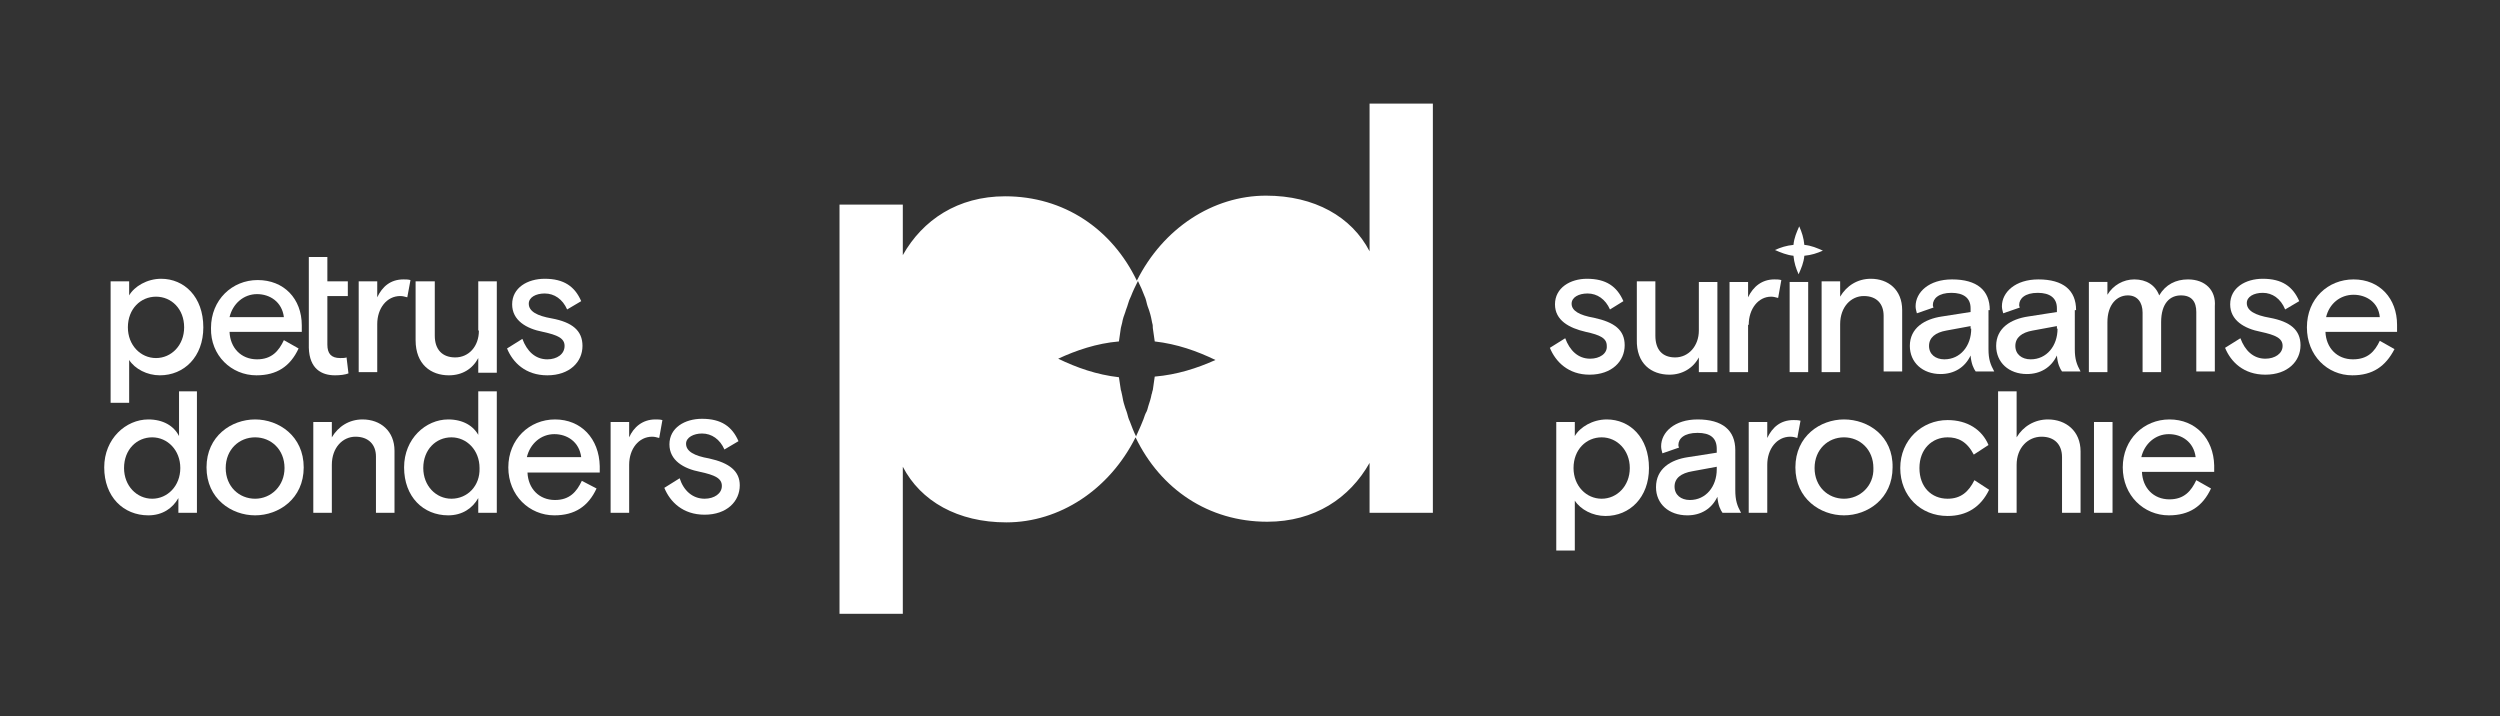 <?xml version="1.0" encoding="utf-8"?>
<!-- Generator: Adobe Illustrator 24.1.0, SVG Export Plug-In . SVG Version: 6.00 Build 0)  -->
<svg version="1.1" id="Layer_1" xmlns="http://www.w3.org/2000/svg" xmlns:xlink="http://www.w3.org/1999/xlink" x="0px" y="0px"
	 viewBox="0 0 391 112" style="enable-background:new 0 0 391 112;" xml:space="preserve" fill="#fff">
<rect x="0" y="0" width="391" height="112" fill="#333333" stroke="none"/>
<g>
	<path d="M355,49.7c-2.3-0.4-3.6-1.1-3.6-2.3c0-1,1.1-1.6,2.5-1.6c1.5,0,2.8,0.9,3.5,2.6l2.2-1.3c-1-2.3-2.7-3.5-5.7-3.5
		c-2.7,0-5.1,1.4-5.1,4c0,2.5,2.2,3.8,4.8,4.3c2.3,0.5,3.4,1,3.4,2.2c0,1.2-1.2,2-2.7,2c-1.9,0-3.2-1.3-3.9-3.2l-2.4,1.5
		c0.9,2.2,2.9,4.2,6.3,4.2c3.5,0,5.5-2.1,5.5-4.6C359.8,51.6,358.2,50.3,355,49.7z"/>
	<path d="M248.7,56.1c-1.9,0-3.2-1.3-3.9-3.2l-2.4,1.5c0.9,2.2,2.9,4.2,6.2,4.2c3.5,0,5.5-2.1,5.5-4.6c0-2.4-1.6-3.6-4.8-4.3
		c-2.3-0.4-3.5-1.1-3.5-2.2c0-1,1.1-1.6,2.5-1.6c1.5,0,2.8,0.9,3.5,2.5l2.1-1.3c-1-2.3-2.7-3.5-5.7-3.5c-2.6,0-5,1.4-5,4
		c0,2.5,2.2,3.7,4.8,4.3c2.3,0.5,3.3,1,3.3,2.2C251.4,55.3,250.2,56.1,248.7,56.1z"/>
	<path d="M261.1,58.6c2,0,3.7-1,4.6-2.7v2.3h2.9V44.1h-2.9v7.6c0,2.4-1.6,4.2-3.7,4.2c-2,0-3.1-1.2-3.1-3.4v-8.5h-2.9v9.1
		C255.9,56.9,258.3,58.6,261.1,58.6z"/>
	<path d="M273.5,50.8c0-2.5,1.5-4.4,3.5-4.4c0.4,0,0.7,0.1,1.1,0.2l0.5-2.8c-0.4-0.1-0.7-0.1-1.1-0.1c-1.9,0-3.3,1.1-4.1,2.8v-2.4
		h-2.9v14.1h2.9V50.8z"/>
	<rect x="279.9" y="44.1" width="2.9" height="14.1"/>
	<path d="M284.9,44.1v14.1h2.9v-7.5c0-2.7,1.7-4.4,3.7-4.4c2,0,3.1,1.2,3.1,3.1v8.7h2.9v-9.6c0-3.2-2.2-4.9-4.9-4.9
		c-2.1,0-3.8,1.1-4.8,2.8v-2.4H284.9z"/>
	<path d="M311.2,48.5c0-3.1-2-4.8-5.9-4.8c-3.6,0-5.7,2-5.7,4.2c0,0.4,0.1,0.7,0.2,1.1l2.6-0.9c-0.1-0.2-0.1-0.3-0.1-0.4
		c0-1,0.9-1.9,2.9-1.9c1.9,0,3,0.8,3,2.4v0.6l-4.5,0.7c-2.7,0.4-5,1.8-5,4.6c0,2.6,2,4.4,4.8,4.4c2.1,0,3.8-1,4.7-2.9
		c0.1,1.3,0.5,2.1,0.8,2.5h2.9c-0.6-1.1-0.9-1.9-0.9-3.5V48.5z M308.3,51.4c0,2.7-1.7,4.8-4.2,4.8c-1.4,0-2.4-0.8-2.4-2.1
		c0-1.3,1-2.1,2.7-2.4l3.8-0.7V51.4z"/>
	<path d="M324.7,48.5c0-3.1-2-4.8-5.9-4.8c-3.6,0-5.7,2-5.7,4.2c0,0.4,0.1,0.7,0.2,1.1l2.6-0.9c-0.1-0.2-0.1-0.3-0.1-0.4
		c0-1,0.9-1.9,2.9-1.9c1.9,0,3,0.8,3,2.4v0.6l-4.5,0.7c-2.7,0.4-5,1.8-5,4.6c0,2.6,2,4.4,4.8,4.4c2.1,0,3.8-1,4.7-2.9
		c0.1,1.3,0.5,2.1,0.8,2.5h2.9c-0.6-1.1-0.9-1.9-0.9-3.5V48.5z M321.8,51.4c0,2.7-1.7,4.8-4.2,4.8c-1.4,0-2.4-0.8-2.4-2.1
		c0-1.3,1-2.1,2.7-2.4l3.8-0.7V51.4z"/>
	<path d="M342.2,43.7c-1.9,0-3.5,0.8-4.5,2.5c-0.6-1.6-2-2.5-3.9-2.5c-1.7,0-3.3,0.9-4.2,2.4v-2h-2.9v14.1h2.9v-7.8
		c0-2.8,1.5-4.2,3.2-4.2c1.5,0,2.3,1.1,2.3,2.7v9.3h2.9v-7.8c0-3,1.4-4.2,3.1-4.2c1.7,0,2.4,1,2.4,2.6v9.3h2.9V47.9
		C346.6,45.4,344.9,43.7,342.2,43.7z"/>
	<path d="M374.9,50.8c0-4.1-2.7-7.1-6.8-7.1c-4,0-7.3,3-7.3,7.5c0,4.4,3.2,7.5,7.1,7.5c3.2,0,5.2-1.4,6.6-4.1l-2.3-1.3
		c-0.8,1.7-1.9,2.9-4.2,2.9c-2.5,0-4.2-1.8-4.3-4.3h11.2V50.8z M363.8,49.6c0.5-2.1,2.2-3.5,4.3-3.5c2,0,3.9,1.2,4.1,3.5H363.8z"/>
	<path d="M214.2,39.3c-2.8-5.4-8.6-8.7-16.2-8.7c-8.3,0-16.1,5.1-20.2,13.3c-3.9-8.1-11.4-13.2-20.6-13.2c-7.4,0-12.9,3.7-16,9.2V32
		h-9.9v64h9.9V73c2.8,5.4,8.6,8.7,16.2,8.7c8.3,0,16.1-5.1,20.2-13.3c3.9,8.1,11.4,13.2,20.6,13.2c7.4,0,12.9-3.7,16-9.2v7.8h9.9
		v-64h-9.9V39.3z M180.6,58.9c-0.1,0.7-0.2,1.4-0.3,2.1c-0.1,0.2-0.1,0.5-0.2,0.7c-0.1,0.6-0.3,1.2-0.5,1.8
		c-0.1,0.4-0.2,0.8-0.4,1.1c-0.2,0.4-0.3,0.9-0.5,1.3c-0.3,0.8-0.7,1.6-1,2.3c0,0,0,0,0,0.1c0,0,0,0,0,0h0c-0.4-0.8-0.7-1.6-1-2.4
		c-0.2-0.4-0.3-0.8-0.4-1.2c-0.1-0.4-0.3-0.8-0.4-1.2c-0.2-0.6-0.3-1.1-0.4-1.7c-0.1-0.3-0.1-0.6-0.2-0.8c-0.1-0.7-0.2-1.3-0.3-2v0
		c-3.5-0.4-6.6-1.5-9.5-2.9c2.8-1.3,6-2.4,9.5-2.7v0c0.1-0.7,0.2-1.4,0.3-2.1c0.1-0.3,0.1-0.5,0.2-0.8c0.1-0.6,0.3-1.2,0.5-1.7
		c0.1-0.4,0.3-0.8,0.4-1.2c0.1-0.4,0.3-0.9,0.5-1.3c0.3-0.8,0.7-1.6,1.1-2.4c0,0,0,0,0,0.1c0.4,0.8,0.7,1.5,1,2.3
		c0.2,0.4,0.3,0.9,0.4,1.3c0.1,0.4,0.3,0.8,0.4,1.2c0.2,0.6,0.3,1.2,0.4,1.7c0.1,0.3,0.1,0.5,0.1,0.8c0.1,0.7,0.2,1.4,0.3,2.1
		c3.5,0.4,6.6,1.5,9.5,2.9C187.2,57.6,184.1,58.6,180.6,58.9z"/>
	<path d="M25.2,43.6c-2.2,0-4.2,1.2-5,2.6V44h-2.9v19h2.9v-6.7c0.9,1.4,2.8,2.4,4.8,2.4c3.8,0,6.8-2.9,6.8-7.5
		C31.8,46.4,28.8,43.6,25.2,43.6z M24.4,56C22,56,20,54,20,51.2c0-2.9,2-4.8,4.4-4.8c2.4,0,4.4,1.9,4.4,4.8C28.8,54,26.8,56,24.4,56
		z"/>
	<path d="M40.1,58.7c3.2,0,5.3-1.4,6.6-4.2l-2.3-1.3c-0.8,1.7-1.9,3-4.2,3c-2.5,0-4.2-1.8-4.3-4.3h11.3v-1c0-4.2-2.8-7.1-6.9-7.1
		c-4,0-7.3,3.1-7.3,7.5C32.9,55.6,36.2,58.7,40.1,58.7z M40.2,46c2,0,3.9,1.2,4.2,3.6h-8.5C36.4,47.5,38.1,46,40.2,46z"/>
	<path d="M52.4,58.7c0.8,0,1.6-0.1,2.1-0.3l-0.3-2.5C54,56,53.5,56,53.2,56c-1.4,0-2-0.7-2-2.1v-7.6h3.2V44h-3.2v-3.8h-2.9V44v2.3
		v8.1C48.4,57.7,50.3,58.7,52.4,58.7z"/>
	<path d="M64.2,43.8c-0.4-0.1-0.7-0.1-1.1-0.1c-2,0-3.3,1.1-4.1,2.8V44h-2.9v14.2H59v-7.5c0-2.5,1.5-4.4,3.6-4.4
		c0.4,0,0.7,0.1,1.1,0.2L64.2,43.8z"/>
	<path d="M74.9,51.7c0,2.5-1.6,4.2-3.7,4.2c-2,0-3.2-1.2-3.2-3.4V44H65v9.2c0,3.8,2.4,5.5,5.2,5.5c2.1,0,3.7-1,4.6-2.7v2.3h2.9V44
		h-2.9V51.7z"/>
	<path d="M85.6,56.2c-1.9,0-3.2-1.3-3.9-3.2l-2.4,1.5c0.9,2.2,2.9,4.2,6.3,4.2c3.5,0,5.5-2.1,5.5-4.6c0-2.4-1.6-3.7-4.8-4.3
		c-2.3-0.4-3.6-1.1-3.6-2.3c0-1,1.1-1.6,2.5-1.6c1.5,0,2.8,0.9,3.5,2.5l2.2-1.3c-1-2.3-2.7-3.5-5.7-3.5c-2.7,0-5.1,1.4-5.1,4
		c0,2.5,2.2,3.8,4.8,4.3c2.3,0.5,3.4,1,3.4,2.2C88.3,55.4,87.1,56.2,85.6,56.2z"/>
	<path d="M28,68.2c-0.8-1.6-2.5-2.6-4.8-2.6c-3.5,0-6.9,3-6.9,7.5c0,4.6,3,7.5,6.9,7.5c2.2,0,3.8-1.1,4.7-2.7v2.3h2.9v-19H28V68.2z
		 M23.8,78c-2.4,0-4.4-2-4.4-4.8c0-2.9,2-4.8,4.4-4.8c2.4,0,4.4,2,4.4,4.8C28.2,76,26.2,78,23.8,78z"/>
	<path d="M39.9,65.6c-3.7,0-7.6,2.6-7.6,7.5c0,4.9,3.9,7.5,7.6,7.5c3.7,0,7.6-2.6,7.6-7.5C47.5,68.2,43.6,65.6,39.9,65.6z M39.9,78
		c-2.5,0-4.6-1.9-4.6-4.8c0-2.9,2.1-4.8,4.6-4.8c2.5,0,4.6,1.9,4.6,4.8C44.5,76,42.4,78,39.9,78z"/>
	<path d="M56.7,65.6c-2.1,0-3.8,1.1-4.8,2.8V66h-2.9v14.2h2.9v-7.5c0-2.7,1.7-4.4,3.7-4.4c2,0,3.2,1.2,3.2,3.1v8.8h2.9v-9.7
		C61.7,67.4,59.5,65.6,56.7,65.6z"/>
	<path d="M74.9,68.2c-0.8-1.6-2.5-2.6-4.8-2.6c-3.5,0-6.9,3-6.9,7.5c0,4.6,3,7.5,6.9,7.5c2.2,0,3.8-1.1,4.7-2.7v2.3h2.9v-19h-2.9
		V68.2z M70.6,78c-2.4,0-4.4-2-4.4-4.8c0-2.9,2-4.8,4.4-4.8c2.4,0,4.4,2,4.4,4.8C75.1,76,73.1,78,70.6,78z"/>
	<path d="M86.8,65.6c-4,0-7.3,3.1-7.3,7.5c0,4.4,3.3,7.5,7.2,7.5c3.2,0,5.3-1.4,6.6-4.2L91,75.2c-0.8,1.7-1.9,3-4.2,3
		c-2.5,0-4.2-1.8-4.3-4.3h11.3v-1C93.7,68.6,90.9,65.6,86.8,65.6z M82.4,71.5c0.5-2.1,2.2-3.6,4.3-3.6c2,0,3.9,1.2,4.2,3.6H82.4z"/>
	<path d="M98.4,68.4V66h-2.9v14.2h2.9v-7.5c0-2.5,1.5-4.4,3.6-4.4c0.4,0,0.7,0.1,1.1,0.2l0.5-2.8c-0.4-0.1-0.7-0.1-1.1-0.1
		C100.5,65.6,99.1,66.8,98.4,68.4z"/>
	<path d="M110.9,71.7c-2.3-0.4-3.6-1.1-3.6-2.3c0-1,1.2-1.6,2.5-1.6c1.5,0,2.8,0.9,3.5,2.5l2.2-1.3c-1-2.3-2.7-3.5-5.7-3.5
		c-2.7,0-5.1,1.4-5.1,4c0,2.5,2.2,3.8,4.8,4.3c2.3,0.5,3.4,1,3.4,2.2c0,1.2-1.2,2-2.7,2c-1.9,0-3.3-1.3-3.9-3.2l-2.4,1.5
		c0.9,2.2,2.9,4.2,6.3,4.2c3.5,0,5.5-2.1,5.5-4.6C115.7,73.7,114.1,72.4,110.9,71.7z"/>
	<path d="M251.3,65.6c-2.2,0-4.2,1.2-5,2.6V66h-2.9v20.1h2.9v-7.8c0.9,1.4,2.8,2.4,4.8,2.4c3.8,0,6.8-2.9,6.8-7.5
		C257.9,68.4,254.9,65.6,251.3,65.6z M250.5,78c-2.4,0-4.4-2-4.4-4.8c0-2.9,2-4.8,4.4-4.8c2.4,0,4.4,2,4.4,4.8
		C254.9,76,252.9,78,250.5,78z"/>
	<path d="M271.4,70.4c0-3.1-2-4.8-5.9-4.8c-3.6,0-5.7,2-5.7,4.2c0,0.4,0.1,0.7,0.2,1.1l2.6-0.9c-0.1-0.2-0.1-0.3-0.1-0.4
		c0-1,0.9-1.9,3-1.9c2,0,3,0.8,3,2.5v0.6l-4.5,0.7c-2.7,0.4-5,1.8-5,4.7c0,2.6,2,4.4,4.9,4.4c2.1,0,3.8-1,4.7-2.9
		c0.1,1.3,0.5,2.1,0.8,2.5h2.9c-0.6-1.1-0.9-1.9-0.9-3.6V70.4z M268.5,73.4c0,2.7-1.7,4.8-4.2,4.8c-1.4,0-2.4-0.8-2.4-2.1
		c0-1.3,1-2.1,2.8-2.4l3.8-0.7V73.4z"/>
	<path d="M281.6,65.8c-0.4-0.1-0.7-0.1-1.1-0.1c-2,0-3.3,1.1-4.1,2.8V66h-2.9v14.2h2.9v-7.5c0-2.5,1.5-4.4,3.6-4.4
		c0.4,0,0.8,0.1,1.1,0.2L281.6,65.8z"/>
	<path d="M288.4,65.6c-3.7,0-7.6,2.6-7.6,7.5c0,4.9,3.9,7.5,7.6,7.5c3.7,0,7.6-2.6,7.6-7.5C296.1,68.2,292.2,65.6,288.4,65.6z
		 M288.4,78c-2.5,0-4.6-1.9-4.6-4.8c0-2.9,2.1-4.8,4.6-4.8c2.5,0,4.6,1.9,4.6,4.8C293.1,76,290.9,78,288.4,78z"/>
	<path d="M304.6,78c-2.5,0-4.4-1.8-4.4-4.8c0-3,2-4.8,4.4-4.8c1.6,0,3,0.6,4.1,2.7l2.3-1.5c-1-2.4-3.3-3.9-6.4-3.9
		c-4,0-7.4,3.1-7.4,7.5c0,4.4,3.2,7.5,7.4,7.5c3,0,5.2-1.4,6.5-4.1l-2.3-1.5C307.9,76.9,306.7,78,304.6,78z"/>
	<path d="M320.3,65.6c-2.1,0-3.9,1.1-4.9,2.8v-7.2h-2.9v19h2.9v-7.5c0-2.7,1.8-4.4,3.9-4.4c2,0,3.2,1.2,3.2,3.2v8.7h2.9v-9.6
		C325.4,67.4,323.1,65.6,320.3,65.6z"/>
	<rect x="327.5" y="66" width="2.9" height="14.2"/>
	<path d="M339.3,65.6c-4,0-7.3,3.1-7.3,7.5c0,4.4,3.3,7.5,7.2,7.5c3.2,0,5.3-1.4,6.6-4.2l-2.3-1.3c-0.8,1.7-1.9,3-4.2,3
		c-2.5,0-4.2-1.8-4.3-4.3h11.3v-1C346.2,68.6,343.4,65.6,339.3,65.6z M334.9,71.5c0.5-2.1,2.2-3.6,4.3-3.6c2,0,3.9,1.2,4.2,3.6
		H334.9z"/>
	<path d="M280.5,40c0.1,1.1,0.4,2,0.8,2.9c0.4-0.9,0.8-1.8,0.9-2.9c1.1-0.1,2-0.4,2.9-0.8c-0.9-0.4-1.8-0.8-2.9-0.9
		c-0.1-1.1-0.4-2-0.8-2.9c-0.4,0.9-0.8,1.8-0.9,2.9c-1.1,0.1-2,0.4-2.9,0.8C278.5,39.5,279.5,39.9,280.5,40z"/>
</g>
</svg>
